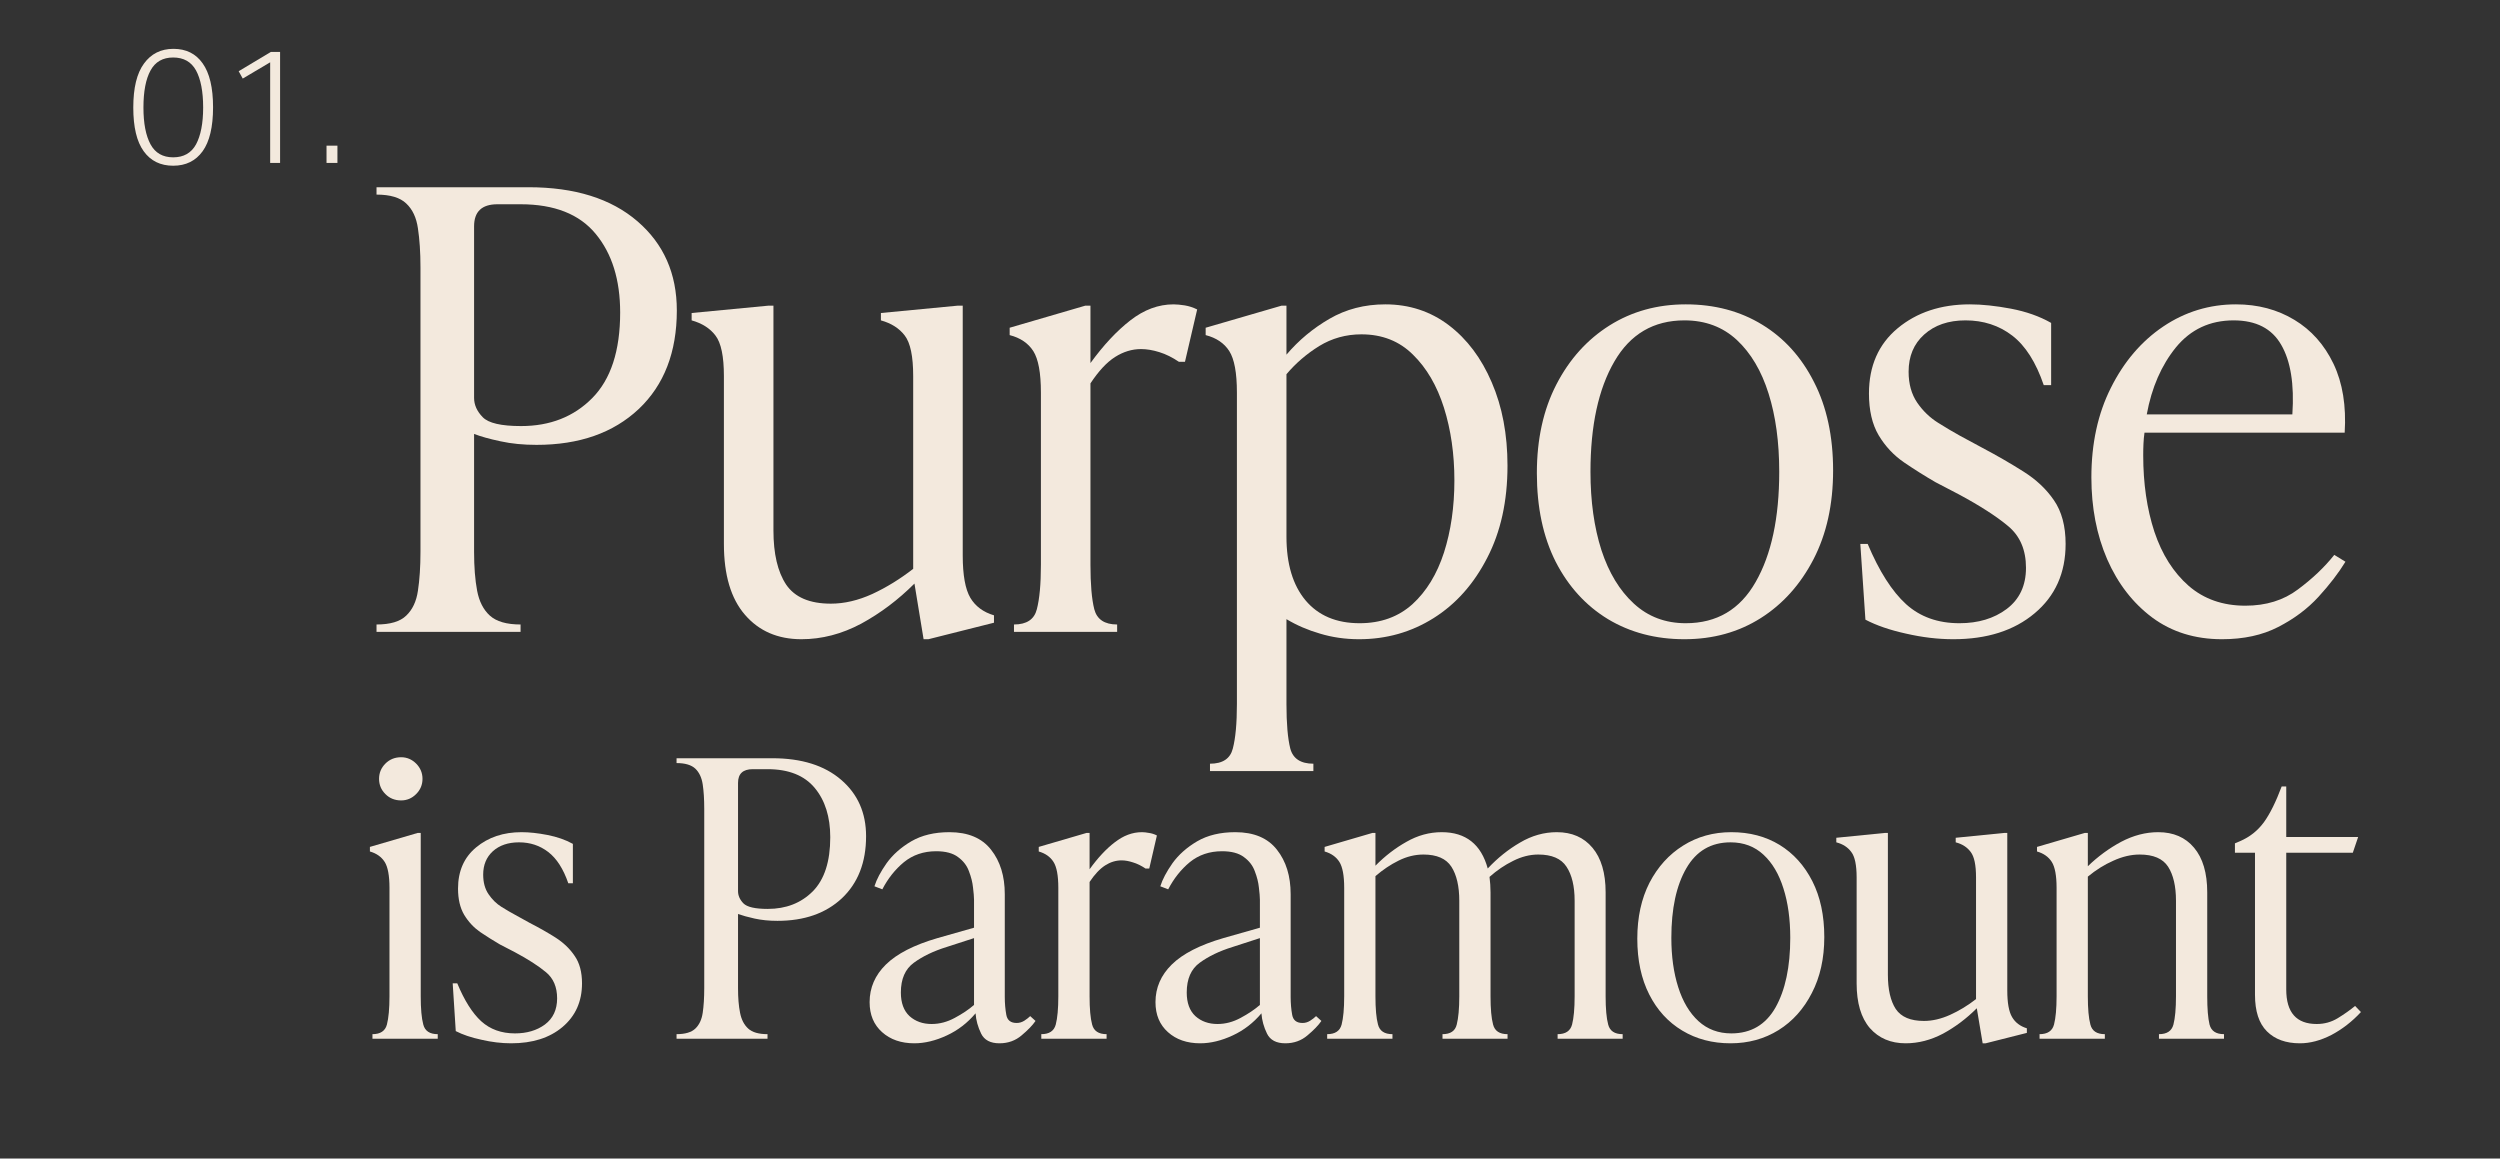 <svg xmlns="http://www.w3.org/2000/svg" xmlns:xlink="http://www.w3.org/1999/xlink" width="205" zoomAndPan="magnify" viewBox="0 0 153.75 71.25" height="95" preserveAspectRatio="xMidYMid meet" version="1.0"><rect x="0" y="0" width="153.75" height="71.25" fill="#333333" stroke="none"/><defs><g/></defs><g fill="#f3e9dd" fill-opacity="1"><g transform="translate(22.437, 38.859)"><g><path d="M 0.719 -27.344 L 10.062 -27.344 C 12.914 -27.344 15.148 -26.645 16.766 -25.25 C 18.379 -23.863 19.188 -22.035 19.188 -19.766 C 19.188 -17.203 18.406 -15.18 16.844 -13.703 C 15.281 -12.234 13.188 -11.5 10.562 -11.5 C 9.758 -11.5 9.02 -11.57 8.344 -11.719 C 7.664 -11.863 7.125 -12.016 6.719 -12.172 L 6.719 -4.922 C 6.719 -3.992 6.781 -3.195 6.906 -2.531 C 7.031 -1.875 7.289 -1.363 7.688 -1 C 8.094 -0.633 8.723 -0.453 9.578 -0.453 L 9.578 0 L 0.719 0 L 0.719 -0.453 C 1.562 -0.453 2.172 -0.633 2.547 -1 C 2.93 -1.363 3.172 -1.875 3.266 -2.531 C 3.367 -3.195 3.422 -3.992 3.422 -4.922 L 3.422 -22.422 C 3.422 -23.348 3.367 -24.145 3.266 -24.812 C 3.172 -25.477 2.93 -25.988 2.547 -26.344 C 2.172 -26.707 1.562 -26.891 0.719 -26.891 Z M 9.609 -12.656 C 11.391 -12.656 12.848 -13.227 13.984 -14.375 C 15.129 -15.531 15.703 -17.285 15.703 -19.641 C 15.703 -21.648 15.203 -23.258 14.203 -24.469 C 13.203 -25.688 11.66 -26.297 9.578 -26.297 L 8.156 -26.297 C 7.195 -26.297 6.719 -25.844 6.719 -24.938 L 6.719 -14.391 C 6.719 -13.961 6.895 -13.566 7.25 -13.203 C 7.602 -12.836 8.391 -12.656 9.609 -12.656 Z M 9.609 -12.656 "/></g></g></g><g fill="#f3e9dd" fill-opacity="1"><g transform="translate(42.192, 38.859)"><g><path d="M 17.016 -20.062 L 17.016 -4.703 C 17.016 -3.492 17.172 -2.625 17.484 -2.094 C 17.797 -1.57 18.281 -1.211 18.938 -1.016 L 18.938 -0.562 L 14.906 0.453 L 14.609 0.453 L 14.047 -2.969 C 13.047 -1.969 11.953 -1.145 10.766 -0.5 C 9.578 0.133 8.352 0.453 7.094 0.453 C 5.645 0.453 4.488 -0.047 3.625 -1.047 C 2.758 -2.047 2.328 -3.5 2.328 -5.406 L 2.328 -15.734 C 2.328 -16.941 2.156 -17.77 1.812 -18.219 C 1.477 -18.664 0.988 -18.977 0.344 -19.156 L 0.344 -19.609 L 5.078 -20.062 L 5.375 -20.062 L 5.375 -6.234 C 5.375 -4.805 5.633 -3.695 6.156 -2.906 C 6.688 -2.125 7.602 -1.734 8.906 -1.734 C 9.727 -1.734 10.578 -1.93 11.453 -2.328 C 12.328 -2.734 13.164 -3.25 13.969 -3.875 L 13.969 -15.734 C 13.969 -16.941 13.797 -17.77 13.453 -18.219 C 13.117 -18.664 12.629 -18.977 11.984 -19.156 L 11.984 -19.609 L 16.719 -20.062 Z M 17.016 -20.062 "/></g></g></g><g fill="#f3e9dd" fill-opacity="1"><g transform="translate(61.61, 38.859)"><g><path d="M 10.562 -20.141 C 10.758 -20.141 10.988 -20.117 11.25 -20.078 C 11.508 -20.035 11.766 -19.953 12.016 -19.828 L 11.266 -16.609 L 10.891 -16.609 C 10.492 -16.879 10.094 -17.078 9.688 -17.203 C 9.289 -17.328 8.914 -17.391 8.562 -17.391 C 8.008 -17.391 7.477 -17.227 6.969 -16.906 C 6.457 -16.582 5.953 -16.039 5.453 -15.281 L 5.453 -4.125 C 5.453 -2.926 5.531 -2.016 5.688 -1.391 C 5.852 -0.766 6.32 -0.453 7.094 -0.453 L 7.094 0 L 0.75 0 L 0.75 -0.453 C 1.531 -0.453 2 -0.766 2.156 -1.391 C 2.32 -2.016 2.406 -2.926 2.406 -4.125 L 2.406 -14.719 C 2.406 -15.926 2.25 -16.773 1.938 -17.266 C 1.625 -17.754 1.141 -18.082 0.484 -18.25 L 0.484 -18.703 L 5.141 -20.062 L 5.453 -20.062 L 5.453 -16.531 C 6.254 -17.633 7.07 -18.508 7.906 -19.156 C 8.75 -19.812 9.633 -20.141 10.562 -20.141 Z M 10.562 -20.141 "/></g></g></g><g fill="#f3e9dd" fill-opacity="1"><g transform="translate(73.742, 38.859)"><g><path d="M 11.453 -20.141 C 12.93 -20.141 14.234 -19.711 15.359 -18.859 C 16.484 -18.004 17.363 -16.832 18 -15.344 C 18.645 -13.852 18.969 -12.145 18.969 -10.219 C 18.969 -8.039 18.551 -6.148 17.719 -4.547 C 16.895 -2.941 15.797 -1.707 14.422 -0.844 C 13.047 0.02 11.52 0.453 9.844 0.453 C 8.988 0.453 8.188 0.336 7.438 0.109 C 6.688 -0.109 6 -0.406 5.375 -0.781 L 5.375 4.438 C 5.375 5.633 5.453 6.547 5.609 7.172 C 5.773 7.797 6.25 8.109 7.031 8.109 L 7.031 8.562 L 0.672 8.562 L 0.672 8.109 C 1.453 8.109 1.922 7.797 2.078 7.172 C 2.242 6.547 2.328 5.633 2.328 4.438 L 2.328 -14.719 C 2.328 -15.926 2.172 -16.773 1.859 -17.266 C 1.547 -17.754 1.062 -18.082 0.406 -18.25 L 0.406 -18.703 L 5.078 -20.062 L 5.375 -20.062 L 5.375 -17.047 C 6.125 -17.93 7.004 -18.664 8.016 -19.25 C 9.035 -19.844 10.18 -20.141 11.453 -20.141 Z M 9.875 -0.531 C 11.176 -0.531 12.258 -0.922 13.125 -1.703 C 13.988 -2.492 14.633 -3.551 15.062 -4.875 C 15.488 -6.207 15.703 -7.688 15.703 -9.312 C 15.703 -10.938 15.488 -12.426 15.062 -13.781 C 14.633 -15.133 14 -16.223 13.156 -17.047 C 12.32 -17.879 11.266 -18.297 9.984 -18.297 C 9.035 -18.297 8.172 -18.055 7.391 -17.578 C 6.617 -17.098 5.945 -16.52 5.375 -15.844 L 5.375 -5.859 C 5.375 -4.18 5.766 -2.875 6.547 -1.938 C 7.336 -1 8.445 -0.531 9.875 -0.531 Z M 9.875 -0.531 "/></g></g></g><g fill="#f3e9dd" fill-opacity="1"><g transform="translate(93.611, 38.859)"><g><path d="M 9.984 0.453 C 8.211 0.453 6.645 0.039 5.281 -0.781 C 3.914 -1.613 2.844 -2.789 2.062 -4.312 C 1.289 -5.844 0.906 -7.66 0.906 -9.766 C 0.906 -11.848 1.305 -13.664 2.109 -15.219 C 2.91 -16.77 4 -17.977 5.375 -18.844 C 6.75 -19.707 8.312 -20.141 10.062 -20.141 C 11.844 -20.141 13.41 -19.723 14.766 -18.891 C 16.117 -18.066 17.18 -16.891 17.953 -15.359 C 18.734 -13.836 19.125 -12.023 19.125 -9.922 C 19.125 -7.836 18.723 -6.02 17.922 -4.469 C 17.117 -2.914 16.035 -1.707 14.672 -0.844 C 13.305 0.02 11.742 0.453 9.984 0.453 Z M 10.062 -0.531 C 11.969 -0.531 13.398 -1.375 14.359 -3.062 C 15.328 -4.75 15.812 -7.008 15.812 -9.844 C 15.812 -11.664 15.594 -13.27 15.156 -14.656 C 14.719 -16.051 14.066 -17.148 13.203 -17.953 C 12.336 -18.754 11.266 -19.156 9.984 -19.156 C 8.086 -19.156 6.648 -18.312 5.672 -16.625 C 4.691 -14.938 4.203 -12.676 4.203 -9.844 C 4.203 -8.039 4.426 -6.438 4.875 -5.031 C 5.332 -3.633 6 -2.535 6.875 -1.734 C 7.75 -0.93 8.812 -0.531 10.062 -0.531 Z M 10.062 -0.531 "/></g></g></g><g fill="#f3e9dd" fill-opacity="1"><g transform="translate(113.629, 38.859)"><g><path d="M 6.5 0.453 C 5.551 0.453 4.582 0.336 3.594 0.109 C 2.602 -0.109 1.77 -0.395 1.094 -0.75 L 0.781 -5.406 L 1.234 -5.406 C 1.941 -3.727 2.727 -2.492 3.594 -1.703 C 4.457 -0.922 5.551 -0.531 6.875 -0.531 C 8.031 -0.531 9 -0.82 9.781 -1.406 C 10.57 -2 10.969 -2.844 10.969 -3.938 C 10.969 -5.039 10.602 -5.895 9.875 -6.5 C 9.156 -7.102 8.145 -7.754 6.844 -8.453 L 5.406 -9.203 C 4.758 -9.578 4.113 -9.984 3.469 -10.422 C 2.832 -10.859 2.312 -11.414 1.906 -12.094 C 1.508 -12.77 1.312 -13.625 1.312 -14.656 C 1.312 -16.352 1.898 -17.691 3.078 -18.672 C 4.254 -19.648 5.734 -20.141 7.516 -20.141 C 8.266 -20.141 9.109 -20.051 10.047 -19.875 C 10.984 -19.695 11.805 -19.406 12.516 -19 L 12.516 -15.172 L 12.062 -15.172 C 11.582 -16.578 10.938 -17.594 10.125 -18.219 C 9.312 -18.844 8.352 -19.156 7.25 -19.156 C 6.195 -19.156 5.348 -18.863 4.703 -18.281 C 4.066 -17.707 3.75 -16.945 3.75 -16 C 3.75 -15.25 3.926 -14.613 4.281 -14.094 C 4.633 -13.582 5.062 -13.172 5.562 -12.859 C 6.062 -12.547 6.508 -12.281 6.906 -12.062 L 8.297 -11.312 C 9.203 -10.832 10.039 -10.348 10.812 -9.859 C 11.594 -9.367 12.219 -8.781 12.688 -8.094 C 13.164 -7.406 13.406 -6.508 13.406 -5.406 C 13.406 -3.625 12.77 -2.203 11.5 -1.141 C 10.238 -0.078 8.57 0.453 6.5 0.453 Z M 6.5 0.453 "/></g></g></g><g fill="#f3e9dd" fill-opacity="1"><g transform="translate(127.714, 38.859)"><g><path d="M 15.844 -4.734 L 16.531 -4.312 C 16.102 -3.613 15.551 -2.895 14.875 -2.156 C 14.195 -1.414 13.367 -0.797 12.391 -0.297 C 11.422 0.203 10.27 0.453 8.938 0.453 C 7.281 0.453 5.852 0.008 4.656 -0.875 C 3.457 -1.77 2.531 -2.969 1.875 -4.469 C 1.227 -5.969 0.906 -7.645 0.906 -9.5 C 0.906 -11.582 1.305 -13.422 2.109 -15.016 C 2.91 -16.617 3.984 -17.875 5.328 -18.781 C 6.68 -19.688 8.172 -20.141 9.797 -20.141 C 11.148 -20.141 12.348 -19.82 13.391 -19.188 C 14.43 -18.562 15.234 -17.66 15.797 -16.484 C 16.359 -15.305 16.586 -13.895 16.484 -12.25 L 4.172 -12.25 C 4.141 -12.02 4.117 -11.789 4.109 -11.562 C 4.098 -11.344 4.094 -11.109 4.094 -10.859 C 4.094 -9.129 4.32 -7.562 4.781 -6.156 C 5.25 -4.758 5.953 -3.648 6.891 -2.828 C 7.828 -2.016 8.988 -1.609 10.375 -1.609 C 11.645 -1.609 12.723 -1.941 13.609 -2.609 C 14.504 -3.273 15.25 -3.984 15.844 -4.734 Z M 9.656 -19.156 C 8.195 -19.156 7.016 -18.602 6.109 -17.5 C 5.211 -16.395 4.613 -15.02 4.312 -13.375 L 13.266 -13.375 C 13.391 -15.227 13.16 -16.656 12.578 -17.656 C 12.004 -18.656 11.031 -19.156 9.656 -19.156 Z M 9.656 -19.156 "/></g></g></g><g fill="#f3e9dd" fill-opacity="1"><g transform="translate(22.437, 63.882)"><g><path d="M 2.234 -14.656 C 1.848 -14.656 1.523 -14.785 1.266 -15.047 C 1.004 -15.305 0.875 -15.617 0.875 -15.984 C 0.875 -16.348 1.004 -16.66 1.266 -16.922 C 1.523 -17.18 1.848 -17.312 2.234 -17.312 C 2.586 -17.312 2.895 -17.18 3.156 -16.922 C 3.414 -16.66 3.547 -16.348 3.547 -15.984 C 3.547 -15.617 3.414 -15.305 3.156 -15.047 C 2.895 -14.785 2.586 -14.656 2.234 -14.656 Z M 4.484 0 L 0.469 0 L 0.469 -0.281 C 0.957 -0.281 1.254 -0.477 1.359 -0.875 C 1.461 -1.27 1.516 -1.848 1.516 -2.609 L 1.516 -9.281 C 1.516 -10.039 1.414 -10.57 1.219 -10.875 C 1.02 -11.188 0.719 -11.398 0.312 -11.516 L 0.312 -11.797 L 3.25 -12.656 L 3.438 -12.656 L 3.438 -2.609 C 3.438 -1.848 3.488 -1.27 3.594 -0.875 C 3.695 -0.477 3.992 -0.281 4.484 -0.281 Z M 4.484 0 "/></g></g></g><g fill="#f3e9dd" fill-opacity="1"><g transform="translate(27.341, 63.882)"><g><path d="M 4.094 0.281 C 3.5 0.281 2.891 0.207 2.266 0.062 C 1.641 -0.07 1.113 -0.25 0.688 -0.469 L 0.5 -3.406 L 0.781 -3.406 C 1.219 -2.352 1.707 -1.578 2.25 -1.078 C 2.801 -0.578 3.492 -0.328 4.328 -0.328 C 5.055 -0.328 5.672 -0.508 6.172 -0.875 C 6.672 -1.25 6.922 -1.785 6.922 -2.484 C 6.922 -3.18 6.691 -3.719 6.234 -4.094 C 5.773 -4.477 5.133 -4.891 4.312 -5.328 L 3.406 -5.797 C 3 -6.035 2.594 -6.289 2.188 -6.562 C 1.789 -6.844 1.461 -7.195 1.203 -7.625 C 0.953 -8.051 0.828 -8.586 0.828 -9.234 C 0.828 -10.305 1.195 -11.148 1.938 -11.766 C 2.688 -12.391 3.617 -12.703 4.734 -12.703 C 5.211 -12.703 5.742 -12.645 6.328 -12.531 C 6.922 -12.414 7.441 -12.234 7.891 -11.984 L 7.891 -9.562 L 7.609 -9.562 C 7.305 -10.445 6.895 -11.086 6.375 -11.484 C 5.863 -11.879 5.266 -12.078 4.578 -12.078 C 3.91 -12.078 3.375 -11.895 2.969 -11.531 C 2.57 -11.164 2.375 -10.688 2.375 -10.094 C 2.375 -9.613 2.484 -9.211 2.703 -8.891 C 2.922 -8.566 3.188 -8.305 3.5 -8.109 C 3.82 -7.91 4.109 -7.742 4.359 -7.609 L 5.234 -7.125 C 5.805 -6.832 6.336 -6.531 6.828 -6.219 C 7.316 -5.906 7.707 -5.531 8 -5.094 C 8.301 -4.664 8.453 -4.102 8.453 -3.406 C 8.453 -2.289 8.051 -1.395 7.25 -0.719 C 6.457 -0.051 5.406 0.281 4.094 0.281 Z M 4.094 0.281 "/></g></g></g><g fill="#f3e9dd" fill-opacity="1"><g transform="translate(36.227, 63.882)"><g/></g></g><g fill="#f3e9dd" fill-opacity="1"><g transform="translate(41.155, 63.882)"><g><path d="M 0.453 -17.25 L 6.344 -17.25 C 8.145 -17.25 9.555 -16.805 10.578 -15.922 C 11.598 -15.047 12.109 -13.891 12.109 -12.453 C 12.109 -10.848 11.613 -9.578 10.625 -8.641 C 9.633 -7.711 8.312 -7.25 6.656 -7.25 C 6.145 -7.25 5.676 -7.297 5.25 -7.391 C 4.832 -7.484 4.492 -7.578 4.234 -7.672 L 4.234 -3.109 C 4.234 -2.523 4.273 -2.02 4.359 -1.594 C 4.441 -1.176 4.609 -0.852 4.859 -0.625 C 5.109 -0.395 5.504 -0.281 6.047 -0.281 L 6.047 0 L 0.453 0 L 0.453 -0.281 C 0.984 -0.281 1.367 -0.395 1.609 -0.625 C 1.848 -0.852 2 -1.176 2.062 -1.594 C 2.125 -2.02 2.156 -2.523 2.156 -3.109 L 2.156 -14.141 C 2.156 -14.723 2.125 -15.223 2.062 -15.641 C 2 -16.055 1.848 -16.379 1.609 -16.609 C 1.367 -16.836 0.984 -16.953 0.453 -16.953 Z M 6.062 -7.984 C 7.188 -7.984 8.109 -8.344 8.828 -9.062 C 9.547 -9.789 9.906 -10.898 9.906 -12.391 C 9.906 -13.648 9.586 -14.66 8.953 -15.422 C 8.316 -16.191 7.348 -16.578 6.047 -16.578 L 5.141 -16.578 C 4.535 -16.578 4.234 -16.297 4.234 -15.734 L 4.234 -9.078 C 4.234 -8.805 4.344 -8.555 4.562 -8.328 C 4.789 -8.098 5.289 -7.984 6.062 -7.984 Z M 6.062 -7.984 "/></g></g></g><g fill="#f3e9dd" fill-opacity="1"><g transform="translate(53.169, 63.882)"><g><path d="M 10.188 -1.391 L 10.516 -1.094 C 10.328 -0.82 10.039 -0.523 9.656 -0.203 C 9.281 0.117 8.828 0.281 8.297 0.281 C 7.742 0.281 7.367 0.082 7.172 -0.312 C 6.973 -0.719 6.859 -1.133 6.828 -1.562 C 6.336 -0.977 5.75 -0.523 5.062 -0.203 C 4.375 0.117 3.707 0.281 3.062 0.281 C 2.25 0.281 1.586 0.051 1.078 -0.406 C 0.566 -0.863 0.312 -1.477 0.312 -2.25 C 0.312 -3.133 0.645 -3.906 1.312 -4.562 C 1.988 -5.227 3.047 -5.77 4.484 -6.188 L 6.734 -6.828 L 6.734 -8.547 C 6.734 -8.723 6.711 -8.973 6.672 -9.297 C 6.641 -9.617 6.555 -9.953 6.422 -10.297 C 6.297 -10.648 6.07 -10.941 5.75 -11.172 C 5.438 -11.41 4.988 -11.531 4.406 -11.531 C 3.633 -11.531 2.973 -11.305 2.422 -10.859 C 1.879 -10.41 1.438 -9.852 1.094 -9.188 L 0.609 -9.375 C 0.742 -9.801 0.992 -10.273 1.359 -10.797 C 1.734 -11.316 2.238 -11.766 2.875 -12.141 C 3.52 -12.516 4.301 -12.703 5.219 -12.703 C 6.363 -12.703 7.219 -12.344 7.781 -11.625 C 8.344 -10.914 8.625 -10.004 8.625 -8.891 L 8.625 -2.578 C 8.625 -2.18 8.656 -1.812 8.719 -1.469 C 8.781 -1.133 8.992 -0.969 9.359 -0.969 C 9.523 -0.969 9.68 -1.016 9.828 -1.109 C 9.973 -1.203 10.094 -1.297 10.188 -1.391 Z M 4.125 -0.906 C 4.613 -0.906 5.086 -1.031 5.547 -1.281 C 6.016 -1.531 6.41 -1.797 6.734 -2.078 L 6.734 -6.188 L 5.047 -5.641 C 4.242 -5.391 3.57 -5.066 3.031 -4.672 C 2.5 -4.285 2.234 -3.676 2.234 -2.844 C 2.234 -2.207 2.41 -1.723 2.766 -1.391 C 3.129 -1.066 3.582 -0.906 4.125 -0.906 Z M 4.125 -0.906 "/></g></g></g><g fill="#f3e9dd" fill-opacity="1"><g transform="translate(63.571, 63.882)"><g><path d="M 6.656 -12.703 C 6.781 -12.703 6.926 -12.688 7.094 -12.656 C 7.258 -12.633 7.422 -12.582 7.578 -12.5 L 7.109 -10.469 L 6.875 -10.469 C 6.613 -10.645 6.359 -10.77 6.109 -10.844 C 5.859 -10.926 5.625 -10.969 5.406 -10.969 C 5.051 -10.969 4.711 -10.863 4.391 -10.656 C 4.066 -10.445 3.75 -10.109 3.438 -9.641 L 3.438 -2.609 C 3.438 -1.848 3.488 -1.27 3.594 -0.875 C 3.695 -0.477 3.992 -0.281 4.484 -0.281 L 4.484 0 L 0.469 0 L 0.469 -0.281 C 0.957 -0.281 1.254 -0.477 1.359 -0.875 C 1.461 -1.27 1.516 -1.848 1.516 -2.609 L 1.516 -9.281 C 1.516 -10.039 1.414 -10.57 1.219 -10.875 C 1.02 -11.188 0.719 -11.398 0.312 -11.516 L 0.312 -11.797 L 3.25 -12.656 L 3.438 -12.656 L 3.438 -10.422 C 3.938 -11.117 4.453 -11.672 4.984 -12.078 C 5.516 -12.492 6.07 -12.703 6.656 -12.703 Z M 6.656 -12.703 "/></g></g></g><g fill="#f3e9dd" fill-opacity="1"><g transform="translate(70.75, 63.882)"><g><path d="M 10.188 -1.391 L 10.516 -1.094 C 10.328 -0.82 10.039 -0.523 9.656 -0.203 C 9.281 0.117 8.828 0.281 8.297 0.281 C 7.742 0.281 7.367 0.082 7.172 -0.312 C 6.973 -0.719 6.859 -1.133 6.828 -1.562 C 6.336 -0.977 5.75 -0.523 5.062 -0.203 C 4.375 0.117 3.707 0.281 3.062 0.281 C 2.25 0.281 1.586 0.051 1.078 -0.406 C 0.566 -0.863 0.312 -1.477 0.312 -2.25 C 0.312 -3.133 0.645 -3.906 1.312 -4.562 C 1.988 -5.227 3.047 -5.77 4.484 -6.188 L 6.734 -6.828 L 6.734 -8.547 C 6.734 -8.723 6.711 -8.973 6.672 -9.297 C 6.641 -9.617 6.555 -9.953 6.422 -10.297 C 6.297 -10.648 6.07 -10.941 5.75 -11.172 C 5.438 -11.41 4.988 -11.531 4.406 -11.531 C 3.633 -11.531 2.973 -11.305 2.422 -10.859 C 1.879 -10.41 1.438 -9.852 1.094 -9.188 L 0.609 -9.375 C 0.742 -9.801 0.992 -10.273 1.359 -10.797 C 1.734 -11.316 2.238 -11.766 2.875 -12.141 C 3.52 -12.516 4.301 -12.703 5.219 -12.703 C 6.363 -12.703 7.219 -12.344 7.781 -11.625 C 8.344 -10.914 8.625 -10.004 8.625 -8.891 L 8.625 -2.578 C 8.625 -2.18 8.656 -1.812 8.719 -1.469 C 8.781 -1.133 8.992 -0.969 9.359 -0.969 C 9.523 -0.969 9.68 -1.016 9.828 -1.109 C 9.973 -1.203 10.094 -1.297 10.188 -1.391 Z M 4.125 -0.906 C 4.613 -0.906 5.086 -1.031 5.547 -1.281 C 6.016 -1.531 6.41 -1.797 6.734 -2.078 L 6.734 -6.188 L 5.047 -5.641 C 4.242 -5.391 3.57 -5.066 3.031 -4.672 C 2.5 -4.285 2.234 -3.676 2.234 -2.844 C 2.234 -2.207 2.41 -1.723 2.766 -1.391 C 3.129 -1.066 3.582 -0.906 4.125 -0.906 Z M 4.125 -0.906 "/></g></g></g><g fill="#f3e9dd" fill-opacity="1"><g transform="translate(81.152, 63.882)"><g><path d="M 17.594 -9 L 17.594 -2.609 C 17.594 -1.848 17.645 -1.27 17.75 -0.875 C 17.852 -0.477 18.148 -0.281 18.641 -0.281 L 18.641 0 L 14.641 0 L 14.641 -0.281 C 15.129 -0.281 15.426 -0.477 15.531 -0.875 C 15.633 -1.27 15.688 -1.848 15.688 -2.609 L 15.688 -8.484 C 15.688 -9.379 15.52 -10.078 15.188 -10.578 C 14.863 -11.078 14.285 -11.328 13.453 -11.328 C 12.93 -11.328 12.414 -11.195 11.906 -10.938 C 11.395 -10.688 10.91 -10.359 10.453 -9.953 C 10.492 -9.648 10.516 -9.332 10.516 -9 L 10.516 -2.609 C 10.516 -1.848 10.566 -1.27 10.672 -0.875 C 10.773 -0.477 11.07 -0.281 11.562 -0.281 L 11.562 0 L 7.562 0 L 7.562 -0.281 C 8.051 -0.281 8.344 -0.477 8.438 -0.875 C 8.539 -1.27 8.594 -1.848 8.594 -2.609 L 8.594 -8.484 C 8.594 -9.379 8.43 -10.078 8.109 -10.578 C 7.785 -11.078 7.211 -11.328 6.391 -11.328 C 5.867 -11.328 5.359 -11.203 4.859 -10.953 C 4.367 -10.711 3.895 -10.395 3.438 -10 L 3.438 -2.609 C 3.438 -1.848 3.488 -1.27 3.594 -0.875 C 3.695 -0.477 3.992 -0.281 4.484 -0.281 L 4.484 0 L 0.469 0 L 0.469 -0.281 C 0.957 -0.281 1.254 -0.477 1.359 -0.875 C 1.461 -1.27 1.516 -1.848 1.516 -2.609 L 1.516 -9.281 C 1.516 -10.039 1.414 -10.57 1.219 -10.875 C 1.02 -11.188 0.719 -11.398 0.312 -11.516 L 0.312 -11.797 L 3.25 -12.656 L 3.438 -12.656 L 3.438 -10.641 C 4.02 -11.234 4.656 -11.723 5.344 -12.109 C 6.031 -12.504 6.754 -12.703 7.516 -12.703 C 8.992 -12.703 9.938 -11.957 10.344 -10.469 C 10.945 -11.113 11.609 -11.645 12.328 -12.062 C 13.047 -12.488 13.801 -12.703 14.594 -12.703 C 15.52 -12.703 16.25 -12.383 16.781 -11.75 C 17.32 -11.113 17.594 -10.195 17.594 -9 Z M 17.594 -9 "/></g></g></g><g fill="#f3e9dd" fill-opacity="1"><g transform="translate(100.132, 63.882)"><g><path d="M 6.297 0.281 C 5.18 0.281 4.191 0.02 3.328 -0.5 C 2.461 -1.02 1.785 -1.758 1.297 -2.719 C 0.805 -3.688 0.562 -4.832 0.562 -6.156 C 0.562 -7.469 0.812 -8.613 1.312 -9.594 C 1.82 -10.57 2.508 -11.332 3.375 -11.875 C 4.25 -12.426 5.238 -12.703 6.344 -12.703 C 7.469 -12.703 8.457 -12.441 9.312 -11.922 C 10.164 -11.398 10.836 -10.656 11.328 -9.688 C 11.816 -8.727 12.062 -7.582 12.062 -6.25 C 12.062 -4.938 11.805 -3.789 11.297 -2.812 C 10.797 -1.832 10.113 -1.07 9.25 -0.531 C 8.383 0.008 7.398 0.281 6.297 0.281 Z M 6.344 -0.328 C 7.551 -0.328 8.457 -0.859 9.062 -1.922 C 9.664 -2.992 9.969 -4.422 9.969 -6.203 C 9.969 -7.359 9.828 -8.375 9.547 -9.25 C 9.273 -10.125 8.867 -10.812 8.328 -11.312 C 7.785 -11.82 7.109 -12.078 6.297 -12.078 C 5.098 -12.078 4.191 -11.547 3.578 -10.484 C 2.961 -9.422 2.656 -7.992 2.656 -6.203 C 2.656 -5.066 2.797 -4.055 3.078 -3.172 C 3.359 -2.285 3.773 -1.586 4.328 -1.078 C 4.879 -0.578 5.551 -0.328 6.344 -0.328 Z M 6.344 -0.328 "/></g></g></g><g fill="#f3e9dd" fill-opacity="1"><g transform="translate(112.714, 63.882)"><g><path d="M 10.734 -12.656 L 10.734 -2.969 C 10.734 -2.207 10.832 -1.66 11.031 -1.328 C 11.227 -0.992 11.531 -0.766 11.938 -0.641 L 11.938 -0.359 L 9.406 0.281 L 9.219 0.281 L 8.859 -1.875 C 8.223 -1.238 7.531 -0.719 6.781 -0.312 C 6.031 0.082 5.266 0.281 4.484 0.281 C 3.566 0.281 2.832 -0.031 2.281 -0.656 C 1.738 -1.289 1.469 -2.207 1.469 -3.406 L 1.469 -9.922 C 1.469 -10.68 1.359 -11.203 1.141 -11.484 C 0.93 -11.773 0.625 -11.973 0.219 -12.078 L 0.219 -12.359 L 3.203 -12.656 L 3.391 -12.656 L 3.391 -3.938 C 3.391 -3.031 3.551 -2.328 3.875 -1.828 C 4.207 -1.336 4.785 -1.094 5.609 -1.094 C 6.129 -1.094 6.664 -1.219 7.219 -1.469 C 7.77 -1.719 8.301 -2.039 8.812 -2.438 L 8.812 -9.922 C 8.812 -10.68 8.703 -11.203 8.484 -11.484 C 8.273 -11.773 7.969 -11.973 7.562 -12.078 L 7.562 -12.359 L 10.547 -12.656 Z M 10.734 -12.656 "/></g></g></g><g fill="#f3e9dd" fill-opacity="1"><g transform="translate(124.964, 63.882)"><g><path d="M 10.781 -9 L 10.781 -2.609 C 10.781 -1.848 10.828 -1.27 10.922 -0.875 C 11.023 -0.477 11.32 -0.281 11.812 -0.281 L 11.812 0 L 7.812 0 L 7.812 -0.281 C 8.301 -0.281 8.598 -0.477 8.703 -0.875 C 8.805 -1.27 8.859 -1.848 8.859 -2.609 L 8.859 -8.484 C 8.859 -9.379 8.695 -10.078 8.375 -10.578 C 8.051 -11.078 7.469 -11.328 6.625 -11.328 C 6.102 -11.328 5.566 -11.203 5.016 -10.953 C 4.461 -10.711 3.938 -10.383 3.438 -9.969 L 3.438 -2.609 C 3.438 -1.848 3.488 -1.27 3.594 -0.875 C 3.695 -0.477 3.992 -0.281 4.484 -0.281 L 4.484 0 L 0.469 0 L 0.469 -0.281 C 0.957 -0.281 1.254 -0.477 1.359 -0.875 C 1.461 -1.27 1.516 -1.848 1.516 -2.609 L 1.516 -9.281 C 1.516 -10.039 1.414 -10.57 1.219 -10.875 C 1.02 -11.188 0.719 -11.398 0.312 -11.516 L 0.312 -11.797 L 3.25 -12.656 L 3.438 -12.656 L 3.438 -10.609 C 4.062 -11.211 4.742 -11.711 5.484 -12.109 C 6.234 -12.504 6.992 -12.703 7.766 -12.703 C 8.703 -12.703 9.438 -12.383 9.969 -11.75 C 10.508 -11.113 10.781 -10.195 10.781 -9 Z M 10.781 -9 "/></g></g></g><g fill="#f3e9dd" fill-opacity="1"><g transform="translate(137.12, 63.882)"><g><path d="M 7.719 -2.016 L 8.078 -1.641 C 7.535 -1.055 6.93 -0.586 6.266 -0.234 C 5.598 0.109 4.953 0.281 4.328 0.281 C 3.461 0.281 2.785 0.035 2.297 -0.453 C 1.805 -0.941 1.562 -1.691 1.562 -2.703 L 1.562 -11.438 L 0.328 -11.438 L 0.328 -12.016 L 0.656 -12.156 C 1.25 -12.414 1.734 -12.801 2.109 -13.312 C 2.484 -13.832 2.848 -14.566 3.203 -15.516 L 3.484 -15.516 L 3.484 -12.406 L 7.906 -12.406 L 7.578 -11.438 L 3.484 -11.438 L 3.484 -3.031 C 3.484 -1.613 4.109 -0.906 5.359 -0.906 C 5.828 -0.906 6.258 -1.023 6.656 -1.266 C 7.062 -1.516 7.414 -1.766 7.719 -2.016 Z M 7.719 -2.016 "/></g></g></g><g fill="#f3e9dd" fill-opacity="1"><g transform="translate(7.728, 10.02)"><g><path d="M 0.469 -3.406 C 0.469 -4.613 0.688 -5.516 1.125 -6.109 C 1.562 -6.711 2.164 -7.016 2.938 -7.016 C 3.719 -7.016 4.316 -6.719 4.734 -6.125 C 5.16 -5.531 5.375 -4.629 5.375 -3.422 C 5.375 -2.211 5.16 -1.312 4.734 -0.719 C 4.305 -0.125 3.703 0.172 2.922 0.172 C 2.141 0.172 1.535 -0.125 1.109 -0.719 C 0.68 -1.312 0.469 -2.207 0.469 -3.406 Z M 4.766 -3.406 C 4.766 -4.395 4.617 -5.156 4.328 -5.688 C 4.035 -6.219 3.566 -6.484 2.922 -6.484 C 2.285 -6.484 1.82 -6.219 1.531 -5.688 C 1.238 -5.156 1.094 -4.395 1.094 -3.406 C 1.094 -2.438 1.238 -1.68 1.531 -1.141 C 1.82 -0.609 2.285 -0.344 2.922 -0.344 C 3.566 -0.344 4.035 -0.609 4.328 -1.141 C 4.617 -1.68 4.766 -2.438 4.766 -3.406 Z M 4.766 -3.406 "/></g></g></g><g fill="#f3e9dd" fill-opacity="1"><g transform="translate(13.584, 10.02)"><g><path d="M 3.641 0 L 3.031 0 L 3.031 -6.188 L 1.344 -5.188 L 1.094 -5.641 L 3.078 -6.828 L 3.641 -6.828 Z M 3.641 0 "/></g></g></g><g fill="#f3e9dd" fill-opacity="1"><g transform="translate(19.44, 10.02)"><g><path d="M 0.641 -1.062 L 1.312 -1.062 L 1.312 0 L 0.641 0 Z M 0.641 -1.062 "/></g></g></g></svg>